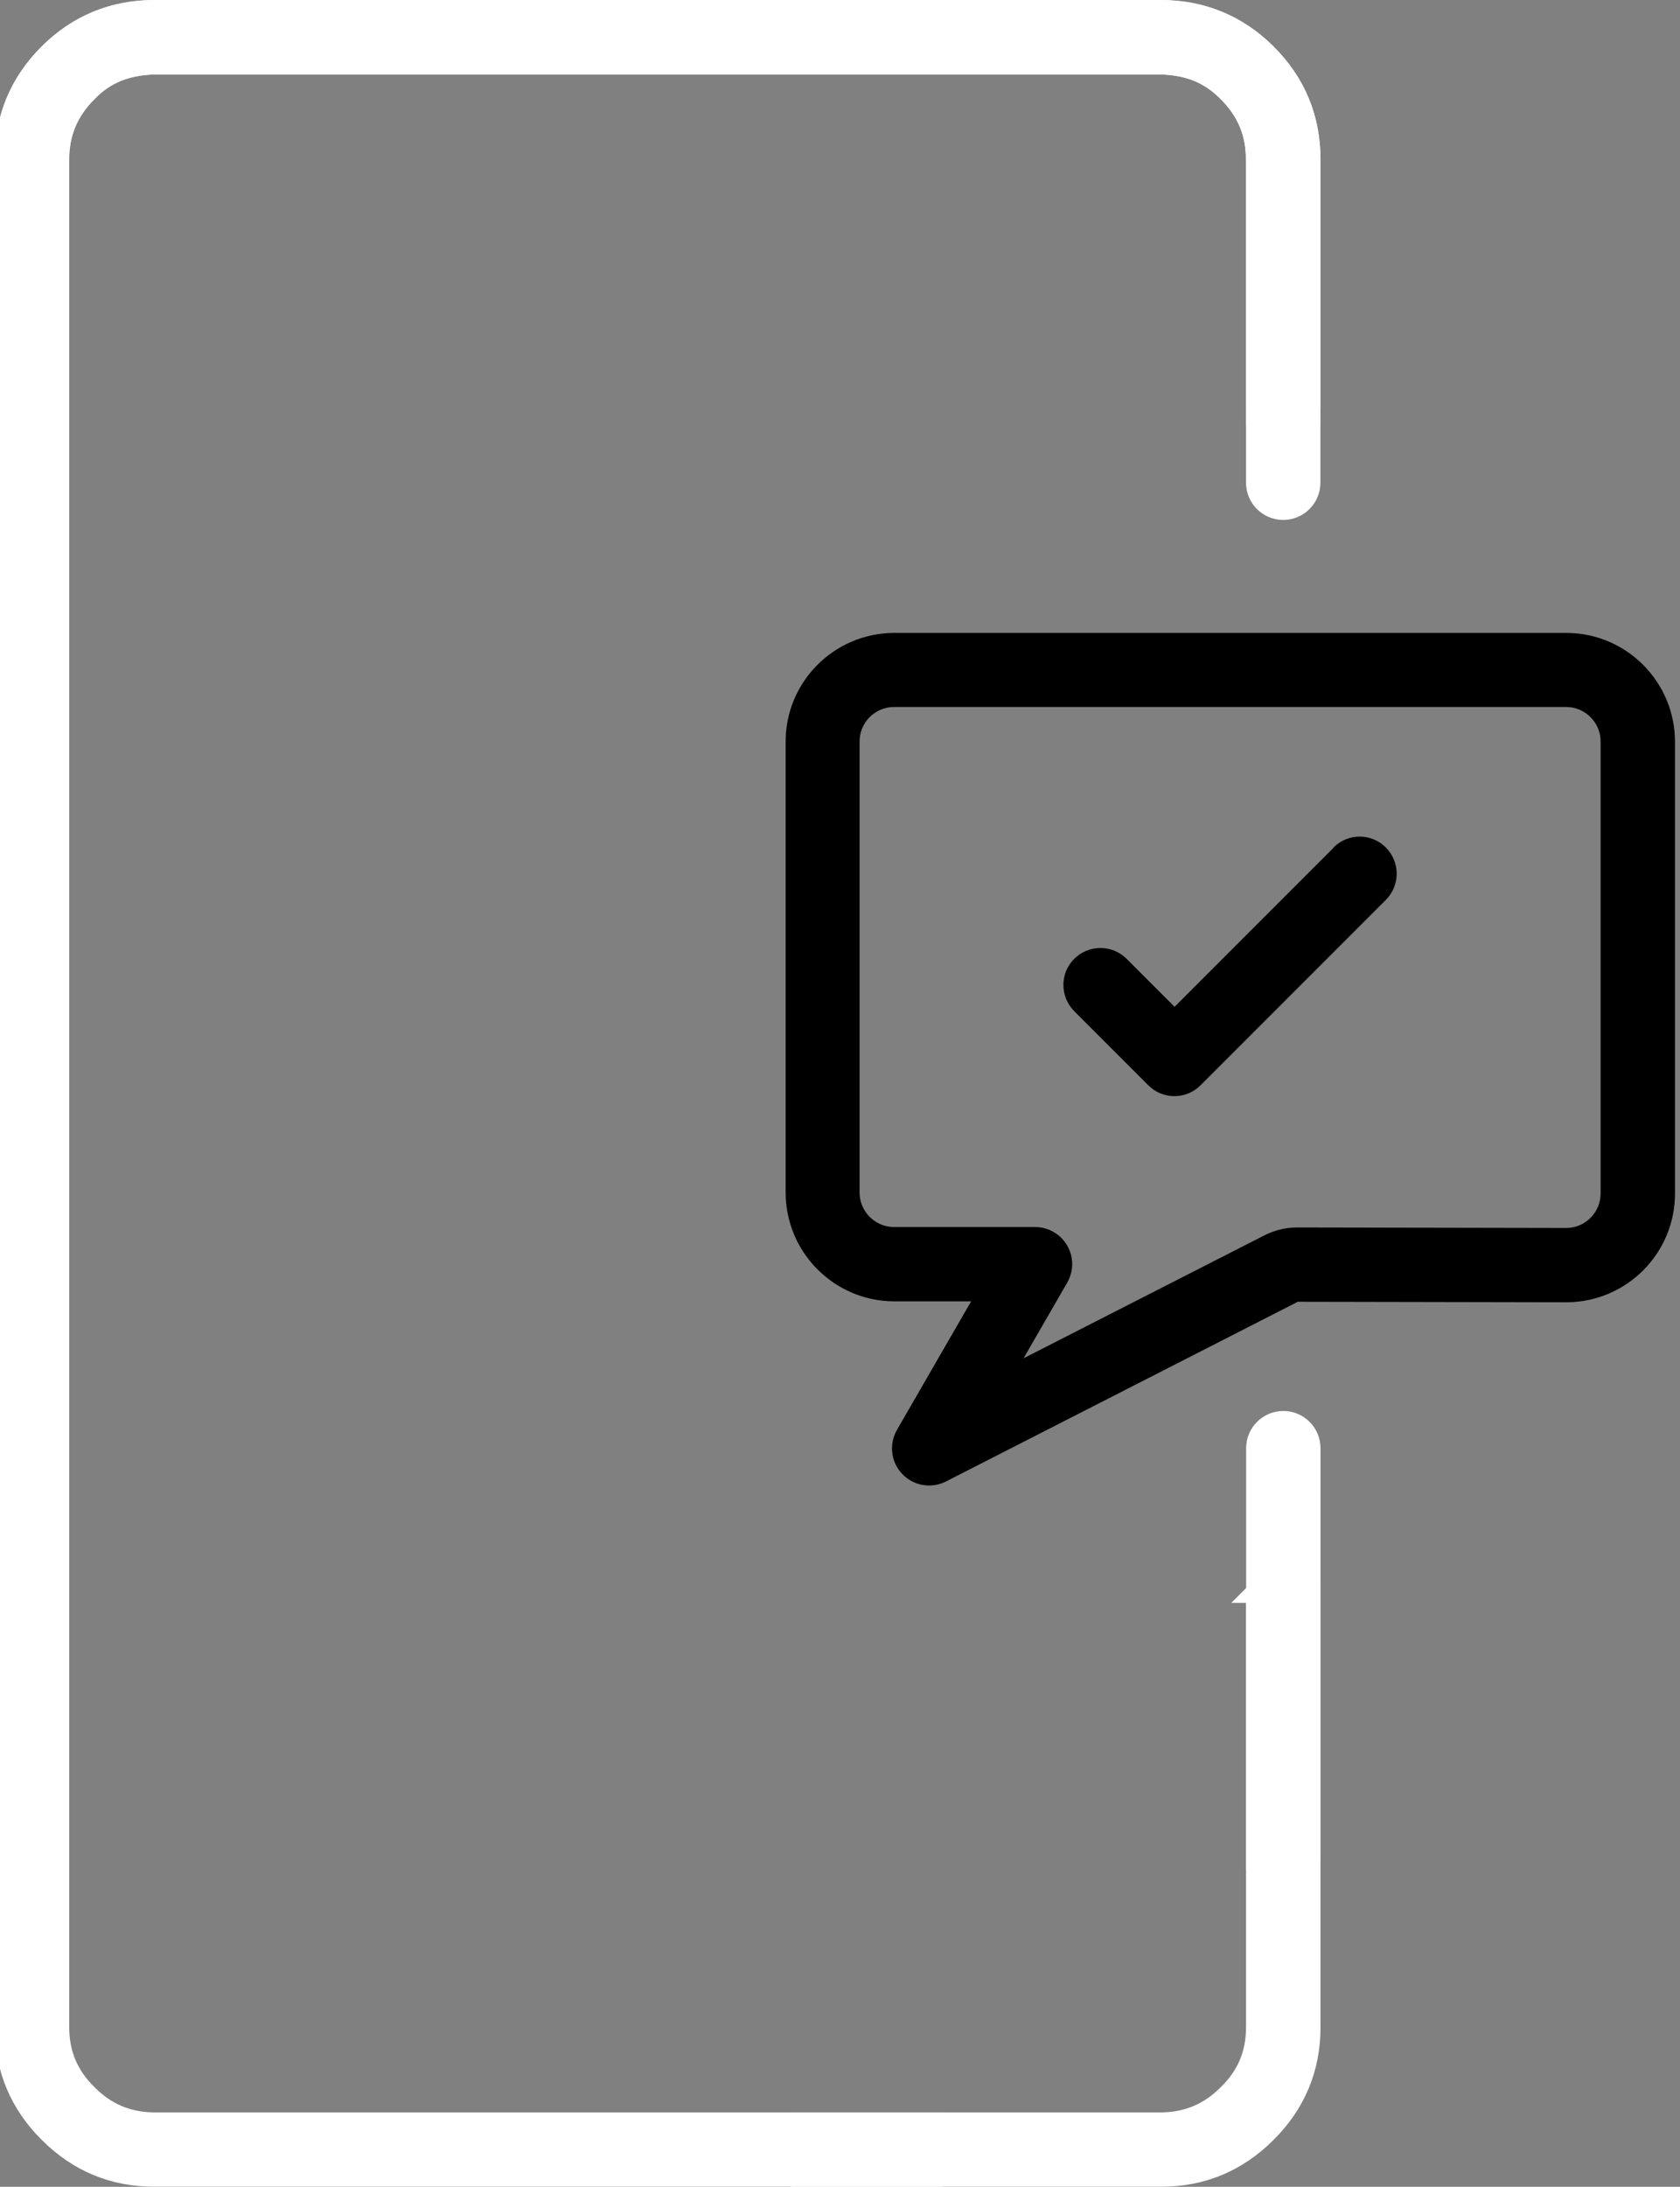 <?xml version="1.0" encoding="UTF-8"?>
<svg id="availability" xmlns="http://www.w3.org/2000/svg" version="1.1" viewBox="0 0 160.85 209.28">
  <rect x="0" y="0" width="160.85" height="209.28" fill="#808080" stroke="none"/>
  <!-- Generator: Adobe Illustrator 29.4.0, SVG Export Plug-In . SVG Version: 2.1.0 Build 152)  -->
  <defs>
    <style>
      .st0 {
        fill: #fff;
        stroke: #fff;
        stroke-miterlimit: 10;
        stroke-width: 2px;
      }
    </style>
  </defs>
  <path class="st0" d="M120.3,20.4v25.8c0,1.41,1.15,2.56,2.56,2.56s2.56-1.15,2.56-2.56v-25.8h-5.13Z"/>
  <path class="st0" d="M8.35,8.77c1.77-1.79,3.82-2.62,6.39-2.64h96.44c2.62.1,4.64.86,6.44,2.64,1.8,1.8,2.67,3.93,2.67,6.47v24.47h5.13V15.24c0-3.92-1.41-7.31-4.18-10.08-2.77-2.74-6.15-4.16-10.03-4.16H14.74c-3.9.08-7.29,1.39-10.03,4.16C1.91,7.93.5,11.32.5,15.24v178.82c0,3.9,1.44,7.29,4.21,10.03,2.77,2.77,6.14,4.18,10.03,4.18h74.51v-5.11H14.74c-2.51-.03-4.62-.9-6.41-2.72-1.83-1.8-2.7-3.9-2.7-6.41V15.24c0-2.54.9-4.64,2.73-6.47Z"/>
  <path class="st0" d="M120.3,15.24v22.9h5.13V15.24c0-3.92-1.41-7.31-4.21-10.08-2.74-2.77-6.14-4.08-10.03-4.16H14.71c-3.88,0-7.26,1.41-10.03,4.16C1.91,7.93.5,11.32.5,15.24v77.96c0,1.41,1.15,2.56,2.56,2.56s2.56-1.15,2.56-2.56V15.24c0-2.54.87-4.67,2.67-6.47,1.8-1.77,3.82-2.54,6.44-2.64h96.44c2.56.02,4.61.85,6.39,2.64,1.83,1.83,2.73,3.93,2.73,6.47Z"/>
  <path class="st0" d="M120.3,152.4v41.63c0,2.51-.87,4.62-2.7,6.41-1.8,1.82-3.9,2.69-6.41,2.72h-34.51v5.11h34.51c3.9,0,7.26-1.41,10.03-4.18,2.77-2.74,4.21-6.14,4.21-10.03v-41.66h-5.13Z"/>
  <path d="M150.02,60.57h-64.47c-5.74.05-10.37,4.73-10.33,10.48v43.01c-.03,5.74,4.59,10.43,10.33,10.48h7.43l-7.1,12.3c-.98,1.7-.4,3.87,1.3,4.85,1.04.6,2.32.63,3.39.09l33.63-17.17s-.04-.01,0-.03l25.84.05c5.74-.05,10.37-4.73,10.33-10.48v-43.1c.03-5.74-4.59-10.43-10.33-10.48ZM153.25,114.14c.04,1.82-1.41,3.34-3.23,3.38l-25.84-.05c-1.14,0-2.26.29-3.27.83l-22.91,11.69,4.18-7.24c.98-1.7.4-3.86-1.29-4.84-.54-.31-1.15-.48-1.78-.48h-13.57c-1.83-.04-3.28-1.56-3.24-3.38v-43.01c-.04-1.83,1.41-3.34,3.24-3.38h64.47c1.83.04,3.28,1.56,3.24,3.38v43.1Z"/>
  <path d="M127.69,81.12l-15.23,15.23-4.59-4.59c-1.39-1.38-3.63-1.38-5.02,0-1.38,1.38-1.38,3.62,0,5.01l7.09,7.09c1.38,1.39,3.63,1.39,5.01,0h0s17.74-17.74,17.74-17.74c1.38-1.39,1.38-3.63-.01-5.02-1.38-1.38-3.62-1.38-5,0Z"/>
  <path class="st0" d="M125.43,178v-39.41c0-1.41-1.15-2.56-2.56-2.56s-2.56,1.15-2.56,2.56v39.41h5.13Z"/>
</svg>